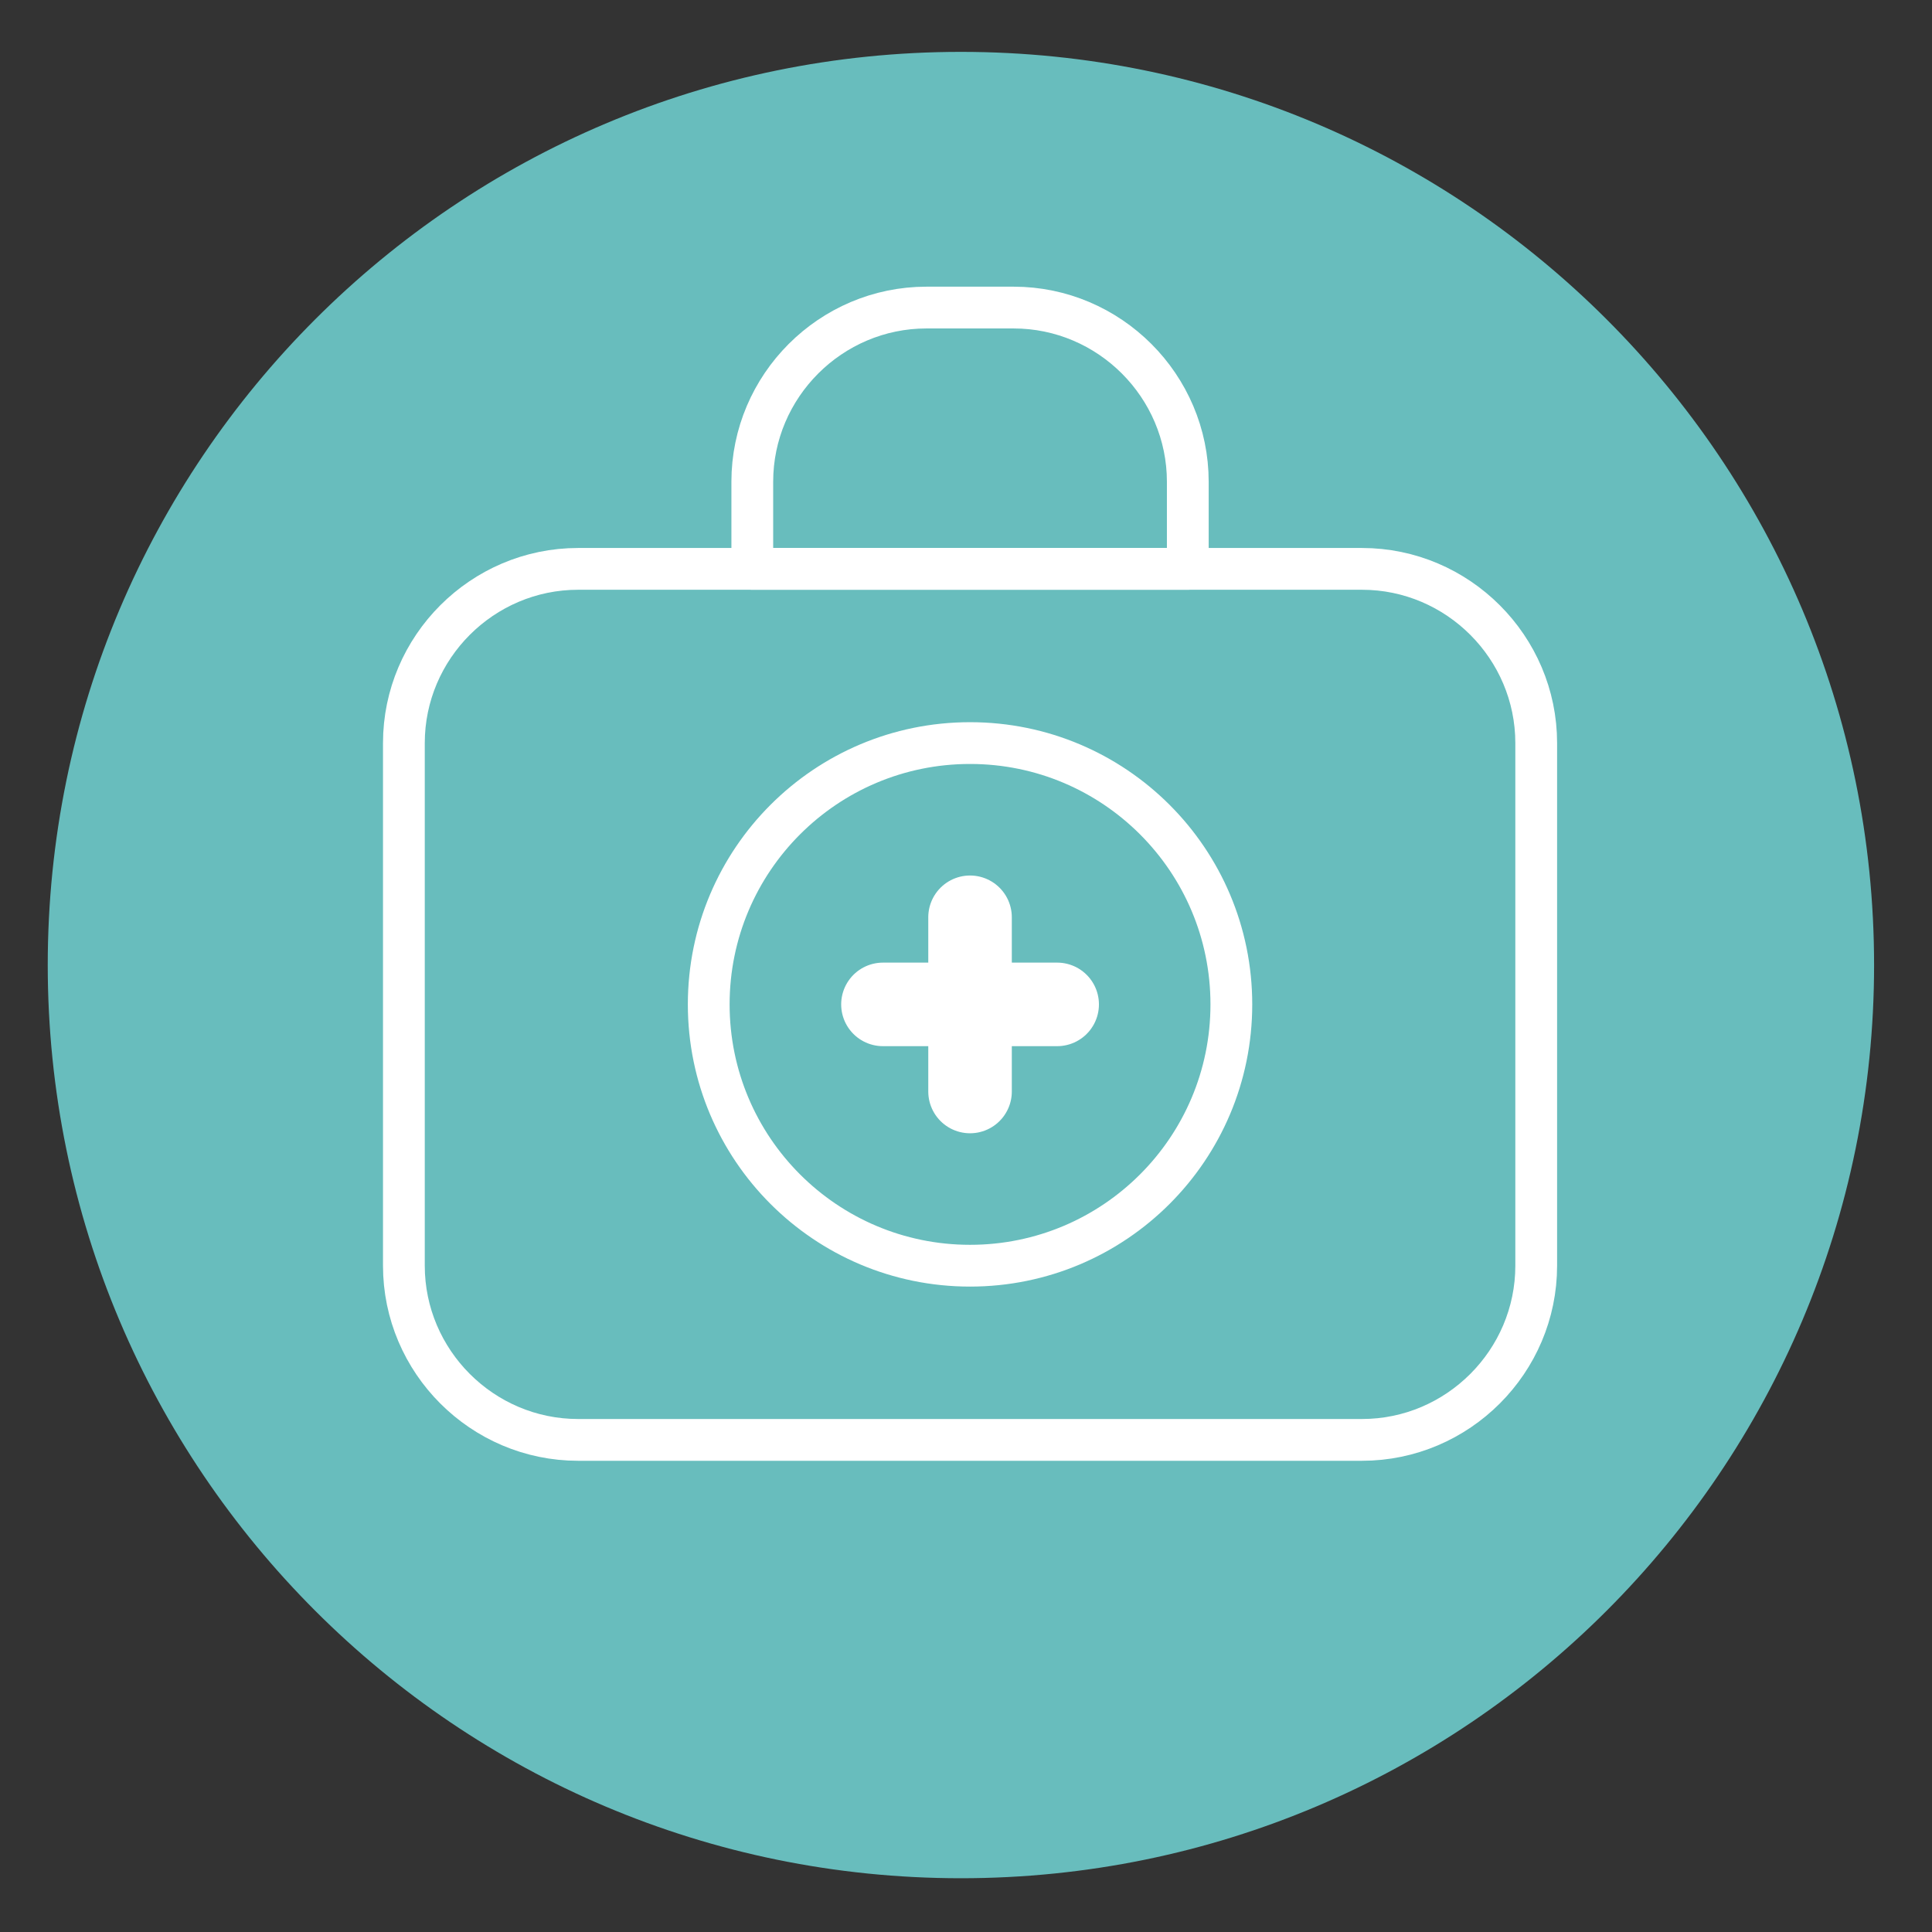 <?xml version="1.0" encoding="UTF-8" standalone="no"?>
<!DOCTYPE svg PUBLIC "-//W3C//DTD SVG 1.1//EN" "http://www.w3.org/Graphics/SVG/1.1/DTD/svg11.dtd">
<svg width="100%" height="100%" viewBox="0 0 185 185" version="1.1" xmlns="http://www.w3.org/2000/svg" xmlns:xlink="http://www.w3.org/1999/xlink" xml:space="preserve" xmlns:serif="http://www.serif.com/" style="fill-rule:evenodd;clip-rule:evenodd;stroke-linecap:round;stroke-linejoin:round;stroke-miterlimit:10;">
    <rect x="0" y="0" width="185" height="185" fill="#333333" stroke="none"/>
    <g id="Laag-1" serif:id="Laag 1">
        <path d="M179.454,92.409c0,48.292 -39.149,87.443 -87.441,87.443c-48.292,-0 -87.441,-39.151 -87.441,-87.443c-0,-48.292 39.149,-87.442 87.441,-87.442c48.292,0.001 87.441,39.15 87.441,87.442" style="fill:#68bdbd;fill-rule:nonzero;"/>
        <g id="welzijn-op-recept" serif:id="welzijn op recept">
            <path d="M92.887,87.835l0,16.682" style="fill:none;fill-rule:nonzero;stroke:#fff;stroke-width:8px;"/>
            <path d="M84.547,96.176l16.682,-0" style="fill:none;fill-rule:nonzero;stroke:#fff;stroke-width:8px;"/>   
            <path d="M130.42,137.878l-75.065,0c-9.174,0 -16.681,-7.506 -16.681,-16.681l-0,-50.043c-0,-9.174 7.507,-16.681 16.681,-16.681l75.065,-0c9.175,-0 16.681,7.507 16.681,16.681l0,50.043c0,9.175 -7.506,16.681 -16.681,16.681Z" style="fill:none;fill-rule:nonzero;stroke:#fff;stroke-width:4px;"/>
            <circle cx="92.887" cy="96.176" r="25.022" style="fill:none;stroke:#fff;stroke-width:4px;"/>
            <path d="M113.738,54.473l-41.702,0l0,-8.341c0,-9.174 7.506,-16.681 16.681,-16.681l8.34,-0c9.176,-0 16.681,7.507 16.681,16.681l0,8.341Z" style="fill:none;fill-rule:nonzero;stroke:#fff;stroke-width:4px;"/>
        </g>
    </g>
</svg>
